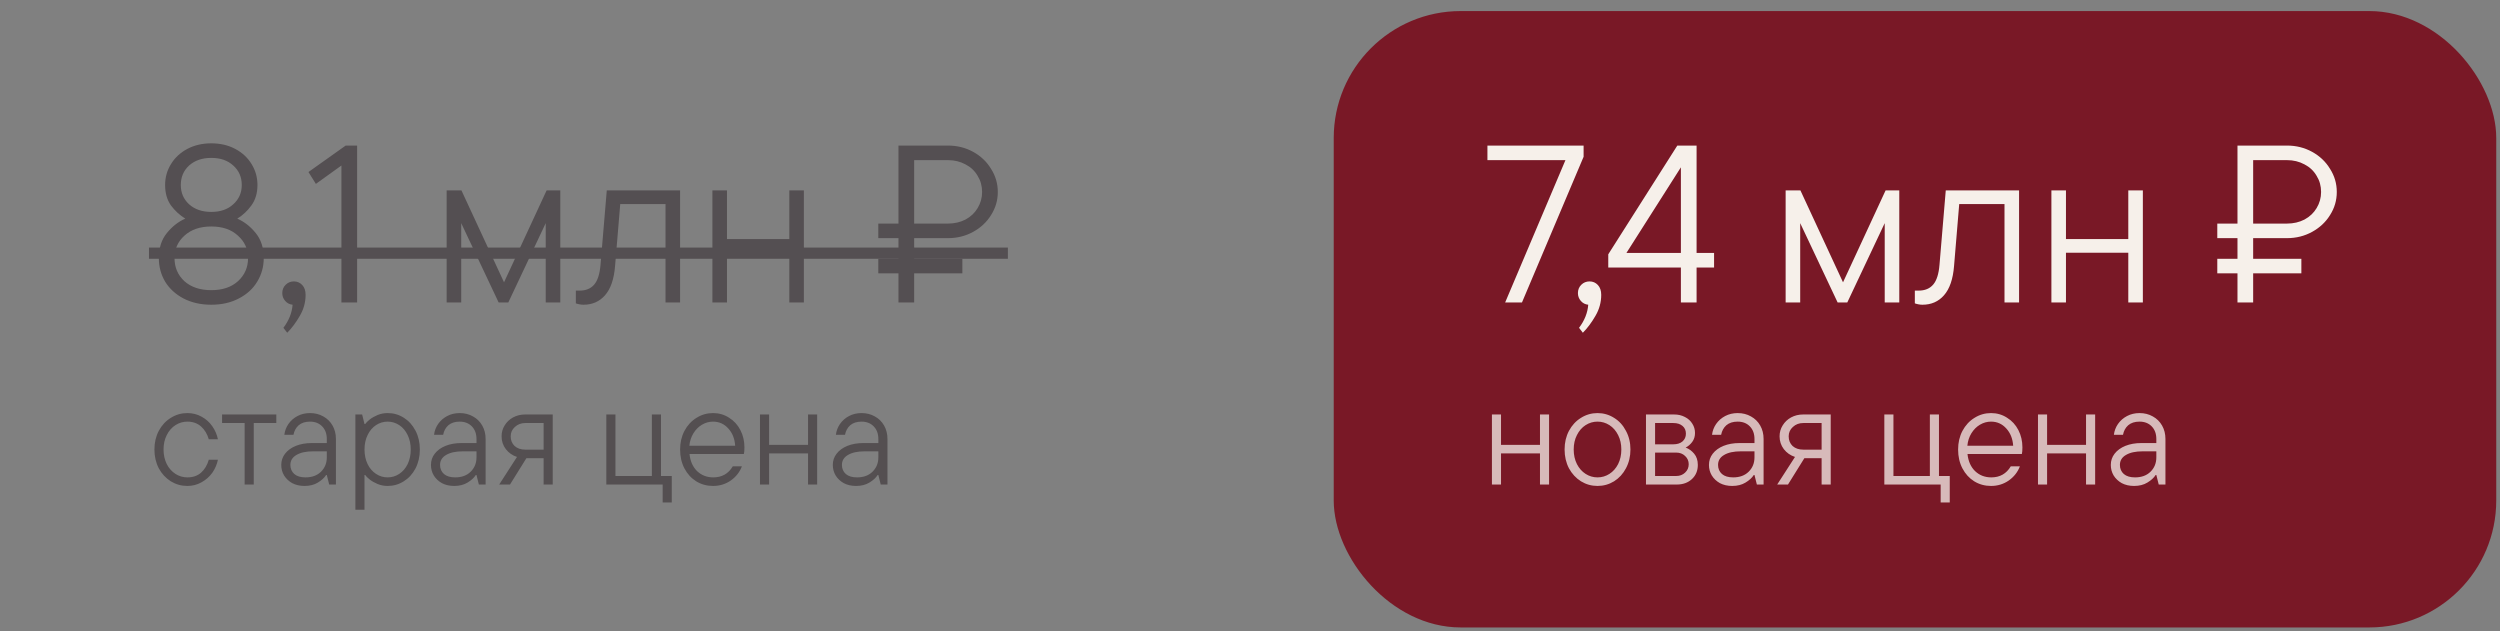 <?xml version="1.0" encoding="UTF-8"?> <svg xmlns="http://www.w3.org/2000/svg" width="202" height="51" viewBox="0 0 202 51" fill="none"><rect x="0" y="0" width="202" height="51" fill="#808080" stroke="none"/> <rect x="107.765" y="0.894" width="93.932" height="49.804" rx="10.257" fill="#791826"></rect> <path d="M120.184 12.939V11.762H127.955V12.667L122.974 24.441H121.615L126.488 12.939H120.184ZM128.438 22.738C128.703 22.738 128.927 22.835 129.108 23.028C129.289 23.221 129.379 23.487 129.379 23.825C129.379 24.429 129.222 24.996 128.909 25.528C128.595 26.071 128.256 26.524 127.894 26.886L127.586 26.488C128.033 25.896 128.281 25.274 128.329 24.622C128.087 24.598 127.888 24.495 127.731 24.314C127.574 24.133 127.496 23.922 127.496 23.68C127.496 23.415 127.586 23.191 127.767 23.01C127.949 22.829 128.172 22.738 128.438 22.738ZM137.084 20.438H138.497V21.615H137.084V24.441H135.816V21.615H129.948V20.547L135.527 11.762H137.084V20.438ZM135.816 20.438V13.519L131.415 20.438H135.816ZM148.916 22.811L152.357 15.384H153.462V24.441H152.285V18.029L149.26 24.441H148.481L145.456 18.029V24.441H144.279V15.384H145.474L148.916 22.811ZM155.334 24.622C155.141 24.622 154.936 24.586 154.719 24.513V23.481H155.026C155.534 23.481 155.926 23.318 156.204 22.992C156.482 22.666 156.651 22.134 156.711 21.398L157.218 15.384H163.141V24.441H161.964V16.489H158.305L157.888 21.488C157.804 22.551 157.532 23.342 157.073 23.861C156.626 24.369 156.047 24.622 155.334 24.622ZM171.966 19.315V15.384H173.143V24.441H171.966V20.42H166.93V24.441H165.753V15.384H166.93V19.315H171.966ZM182.055 19.242V20.909H185.95V22.086H182.055V24.441H180.788V22.086H179.157V20.909H180.788V19.242H179.157V18.065H180.788V11.762H184.791C185.527 11.762 186.203 11.931 186.819 12.269C187.435 12.607 187.918 13.066 188.268 13.645C188.631 14.213 188.812 14.835 188.812 15.511C188.812 16.187 188.631 16.809 188.268 17.377C187.918 17.944 187.435 18.397 186.819 18.735C186.203 19.073 185.527 19.242 184.791 19.242H182.055ZM182.055 12.939V18.065H184.791C185.31 18.065 185.781 17.956 186.203 17.739C186.626 17.51 186.952 17.202 187.182 16.815C187.423 16.417 187.544 15.982 187.544 15.511C187.544 15.028 187.423 14.593 187.182 14.207C186.952 13.808 186.626 13.501 186.203 13.283C185.781 13.054 185.31 12.939 184.791 12.939H182.055Z" fill="#F6F0EA"></path> <path opacity="0.75" d="M124.43 35.947V33.49H125.165V39.15H124.43V36.637H121.282V39.15H120.547V33.49H121.282V35.947H124.43ZM129.08 39.264C128.597 39.264 128.151 39.139 127.744 38.89C127.336 38.633 127.012 38.282 126.77 37.837C126.536 37.384 126.419 36.879 126.419 36.32C126.419 35.762 126.536 35.26 126.77 34.815C127.012 34.362 127.336 34.011 127.744 33.762C128.151 33.505 128.597 33.377 129.08 33.377C129.563 33.377 130.008 33.505 130.416 33.762C130.823 34.011 131.144 34.362 131.378 34.815C131.619 35.26 131.74 35.762 131.74 36.32C131.74 36.879 131.619 37.384 131.378 37.837C131.144 38.282 130.823 38.633 130.416 38.89C130.008 39.139 129.563 39.264 129.08 39.264ZM129.08 38.573C129.427 38.573 129.748 38.479 130.042 38.29C130.336 38.101 130.57 37.837 130.744 37.498C130.917 37.15 131.004 36.758 131.004 36.32C131.004 35.882 130.917 35.494 130.744 35.154C130.57 34.807 130.336 34.539 130.042 34.35C129.748 34.162 129.427 34.067 129.08 34.067C128.733 34.067 128.412 34.162 128.117 34.35C127.823 34.539 127.589 34.807 127.416 35.154C127.242 35.494 127.155 35.882 127.155 36.32C127.155 36.758 127.242 37.15 127.416 37.498C127.589 37.837 127.823 38.101 128.117 38.29C128.412 38.479 128.733 38.573 129.08 38.573ZM136.199 36.162C136.463 36.26 136.693 36.426 136.889 36.66C137.086 36.894 137.184 37.196 137.184 37.566C137.184 38.033 137.025 38.414 136.708 38.709C136.391 39.003 135.984 39.15 135.486 39.15H132.995V33.49H135.271C135.595 33.49 135.886 33.558 136.142 33.694C136.399 33.822 136.599 34.003 136.742 34.237C136.886 34.464 136.957 34.713 136.957 34.984C136.957 35.264 136.882 35.505 136.731 35.709C136.58 35.913 136.403 36.064 136.199 36.162ZM133.731 34.181V35.901H135.203C135.52 35.901 135.769 35.822 135.95 35.664C136.131 35.505 136.221 35.297 136.221 35.041C136.221 34.777 136.131 34.569 135.95 34.418C135.769 34.26 135.52 34.181 135.203 34.181H133.731ZM135.44 38.46C135.727 38.46 135.965 38.369 136.154 38.188C136.35 38.007 136.448 37.781 136.448 37.509C136.448 37.245 136.35 37.022 136.154 36.841C135.965 36.66 135.727 36.569 135.44 36.569H133.731V38.46H135.44ZM140.404 33.377C140.804 33.377 141.162 33.467 141.479 33.648C141.796 33.822 142.045 34.067 142.227 34.384C142.408 34.701 142.498 35.064 142.498 35.471V39.15H141.955L141.762 38.381H141.706C141.562 38.607 141.34 38.811 141.038 38.992C140.743 39.173 140.385 39.264 139.962 39.264C139.585 39.264 139.253 39.188 138.966 39.037C138.687 38.879 138.468 38.671 138.31 38.414C138.159 38.158 138.083 37.875 138.083 37.566C138.083 37.226 138.185 36.924 138.389 36.66C138.6 36.388 138.891 36.177 139.26 36.026C139.638 35.875 140.068 35.799 140.551 35.799H141.762V35.471C141.762 35.048 141.638 34.709 141.389 34.452C141.14 34.196 140.811 34.067 140.404 34.067C140.019 34.067 139.713 34.166 139.487 34.362C139.268 34.558 139.128 34.815 139.068 35.132H138.332C138.37 34.815 138.479 34.524 138.66 34.26C138.849 33.988 139.094 33.773 139.396 33.614C139.698 33.456 140.034 33.377 140.404 33.377ZM140.042 38.573C140.562 38.573 140.977 38.422 141.287 38.12C141.604 37.811 141.762 37.422 141.762 36.954V36.467H140.664C140.083 36.467 139.63 36.566 139.306 36.762C138.981 36.95 138.819 37.218 138.819 37.566C138.819 37.867 138.925 38.113 139.136 38.301C139.347 38.483 139.649 38.573 140.042 38.573ZM147.922 33.49V39.15H147.186V37.022H145.793L144.469 39.15H143.597L145.035 36.92C144.665 36.799 144.363 36.588 144.129 36.286C143.903 35.984 143.79 35.641 143.79 35.256C143.79 34.931 143.873 34.637 144.039 34.373C144.205 34.101 144.431 33.886 144.718 33.728C145.012 33.569 145.337 33.49 145.691 33.49H147.922ZM144.525 35.256C144.525 35.573 144.631 35.833 144.842 36.037C145.061 36.233 145.348 36.331 145.703 36.331H147.186V34.181H145.703C145.371 34.181 145.091 34.286 144.865 34.498C144.639 34.701 144.525 34.954 144.525 35.256ZM157.54 40.599H156.805V39.15H152.254V33.49H152.99V38.46H155.933V33.49H156.669V38.46H157.54V40.599ZM163.411 36.15C163.411 36.384 163.396 36.562 163.366 36.682H158.973C159.034 37.264 159.238 37.724 159.585 38.064C159.939 38.403 160.377 38.573 160.898 38.573C161.592 38.573 162.117 38.275 162.471 37.679H163.207C163.034 38.139 162.736 38.52 162.313 38.822C161.89 39.116 161.411 39.264 160.875 39.264C160.377 39.264 159.924 39.139 159.517 38.89C159.117 38.641 158.8 38.294 158.566 37.849C158.332 37.403 158.215 36.894 158.215 36.32C158.215 35.762 158.332 35.26 158.566 34.815C158.807 34.362 159.132 34.011 159.539 33.762C159.947 33.505 160.392 33.377 160.875 33.377C161.351 33.377 161.781 33.501 162.166 33.75C162.558 33.992 162.864 34.324 163.083 34.747C163.302 35.169 163.411 35.637 163.411 36.15ZM160.875 34.067C160.558 34.067 160.26 34.15 159.981 34.316C159.709 34.475 159.479 34.705 159.29 35.007C159.109 35.301 159 35.637 158.962 36.014H162.664C162.626 35.449 162.441 34.984 162.109 34.622C161.777 34.252 161.366 34.067 160.875 34.067ZM168.552 35.947V33.49H169.288V39.15H168.552V36.637H165.405V39.15H164.669V33.49H165.405V35.947H168.552ZM172.874 33.377C173.274 33.377 173.632 33.467 173.949 33.648C174.266 33.822 174.515 34.067 174.696 34.384C174.878 34.701 174.968 35.064 174.968 35.471V39.15H174.425L174.232 38.381H174.176C174.032 38.607 173.81 38.811 173.508 38.992C173.213 39.173 172.855 39.264 172.432 39.264C172.055 39.264 171.723 39.188 171.436 39.037C171.157 38.879 170.938 38.671 170.779 38.414C170.629 38.158 170.553 37.875 170.553 37.566C170.553 37.226 170.655 36.924 170.859 36.66C171.07 36.388 171.361 36.177 171.73 36.026C172.108 35.875 172.538 35.799 173.021 35.799H174.232V35.471C174.232 35.048 174.108 34.709 173.859 34.452C173.61 34.196 173.281 34.067 172.874 34.067C172.489 34.067 172.183 34.166 171.957 34.362C171.738 34.558 171.598 34.815 171.538 35.132H170.802C170.84 34.815 170.949 34.524 171.13 34.26C171.319 33.988 171.564 33.773 171.866 33.614C172.168 33.456 172.504 33.377 172.874 33.377ZM172.512 38.573C173.032 38.573 173.447 38.422 173.757 38.12C174.074 37.811 174.232 37.422 174.232 36.954V36.467H173.134C172.553 36.467 172.1 36.566 171.776 36.762C171.451 36.95 171.289 37.218 171.289 37.566C171.289 37.867 171.395 38.113 171.606 38.301C171.817 38.483 172.119 38.573 172.512 38.573Z" fill="#F6F0EA"></path> <g opacity="0.5"> <path d="M19.173 17.666C19.729 17.908 20.224 18.294 20.659 18.826C21.093 19.357 21.311 20.033 21.311 20.855C21.311 21.543 21.136 22.177 20.785 22.756C20.447 23.324 19.952 23.777 19.3 24.115C18.66 24.453 17.917 24.622 17.072 24.622C16.227 24.622 15.478 24.453 14.826 24.115C14.186 23.777 13.691 23.324 13.341 22.756C13.003 22.177 12.834 21.543 12.834 20.855C12.834 20.033 13.051 19.357 13.486 18.826C13.92 18.294 14.415 17.908 14.971 17.666C14.524 17.389 14.138 17.033 13.812 16.598C13.498 16.151 13.341 15.602 13.341 14.95C13.341 14.334 13.498 13.772 13.812 13.265C14.126 12.746 14.566 12.335 15.134 12.033C15.701 11.731 16.348 11.581 17.072 11.581C17.797 11.581 18.443 11.731 19.01 12.033C19.578 12.335 20.018 12.746 20.332 13.265C20.646 13.772 20.803 14.334 20.803 14.95C20.803 15.602 20.64 16.151 20.314 16.598C20 17.033 19.62 17.389 19.173 17.666ZM17.072 12.758C16.335 12.758 15.738 12.963 15.279 13.374C14.832 13.784 14.609 14.309 14.609 14.95C14.609 15.578 14.832 16.097 15.279 16.507C15.738 16.918 16.335 17.123 17.072 17.123C17.809 17.123 18.4 16.918 18.847 16.507C19.306 16.097 19.535 15.578 19.535 14.95C19.535 14.309 19.306 13.784 18.847 13.374C18.4 12.963 17.809 12.758 17.072 12.758ZM17.072 23.445C17.978 23.445 18.696 23.203 19.228 22.72C19.771 22.225 20.043 21.603 20.043 20.855C20.043 20.13 19.771 19.526 19.228 19.043C18.696 18.548 17.978 18.3 17.072 18.3C16.166 18.3 15.442 18.548 14.899 19.043C14.367 19.526 14.101 20.13 14.101 20.855C14.101 21.603 14.367 22.225 14.899 22.72C15.442 23.203 16.166 23.445 17.072 23.445ZM23.75 22.738C24.015 22.738 24.239 22.835 24.42 23.028C24.601 23.221 24.692 23.487 24.692 23.825C24.692 24.429 24.535 24.996 24.221 25.528C23.907 26.071 23.569 26.524 23.206 26.886L22.898 26.488C23.345 25.896 23.593 25.274 23.641 24.622C23.4 24.598 23.2 24.495 23.043 24.314C22.886 24.133 22.808 23.922 22.808 23.68C22.808 23.415 22.898 23.191 23.08 23.01C23.261 22.829 23.484 22.738 23.75 22.738ZM24.924 13.899L27.931 11.762H28.855V24.441H27.587V13.374L25.522 14.859L24.924 13.899ZM40.725 22.811L44.167 15.384H45.272V24.441H44.095V18.029L41.07 24.441H40.291L37.266 18.029V24.441H36.089V15.384H37.284L40.725 22.811ZM47.144 24.622C46.951 24.622 46.746 24.586 46.529 24.513V23.481H46.836C47.343 23.481 47.736 23.318 48.014 22.992C48.291 22.666 48.461 22.134 48.521 21.398L49.028 15.384H54.951V24.441H53.774V16.489H50.115L49.698 21.488C49.614 22.551 49.342 23.342 48.883 23.861C48.436 24.369 47.857 24.622 47.144 24.622ZM63.776 19.315V15.384H64.953V24.441H63.776V20.42H58.74V24.441H57.563V15.384H58.74V19.315H63.776ZM73.865 19.242V20.909H77.76V22.086H73.865V24.441H72.597V22.086H70.967V20.909H72.597V19.242H70.967V18.065H72.597V11.762H76.6C77.337 11.762 78.013 11.931 78.629 12.269C79.245 12.607 79.728 13.066 80.078 13.645C80.441 14.213 80.622 14.835 80.622 15.511C80.622 16.187 80.441 16.809 80.078 17.377C79.728 17.944 79.245 18.397 78.629 18.735C78.013 19.073 77.337 19.242 76.6 19.242H73.865ZM73.865 12.939V18.065H76.6C77.12 18.065 77.591 17.956 78.013 17.739C78.436 17.51 78.762 17.202 78.992 16.815C79.233 16.417 79.354 15.982 79.354 15.511C79.354 15.028 79.233 14.593 78.992 14.207C78.762 13.808 78.436 13.501 78.013 13.283C77.591 13.054 77.12 12.939 76.6 12.939H73.865Z" fill="#281E23"></path> <path d="M12.037 20.003H81.437V20.909H12.037V20.003Z" fill="#281E23"></path> </g> <path opacity="0.5" d="M15.139 39.264C14.655 39.264 14.21 39.139 13.803 38.89C13.395 38.633 13.071 38.282 12.829 37.837C12.595 37.384 12.478 36.879 12.478 36.32C12.478 35.762 12.595 35.26 12.829 34.815C13.071 34.362 13.395 34.011 13.803 33.762C14.21 33.505 14.655 33.377 15.139 33.377C15.561 33.377 15.946 33.475 16.293 33.671C16.64 33.86 16.927 34.116 17.154 34.441C17.38 34.766 17.531 35.116 17.607 35.494H16.871C16.742 35.056 16.531 34.709 16.237 34.452C15.942 34.196 15.576 34.067 15.139 34.067C14.791 34.067 14.471 34.162 14.176 34.35C13.882 34.539 13.648 34.807 13.474 35.154C13.301 35.494 13.214 35.882 13.214 36.32C13.214 36.758 13.301 37.15 13.474 37.498C13.648 37.837 13.882 38.101 14.176 38.29C14.471 38.479 14.791 38.573 15.139 38.573C15.584 38.573 15.95 38.449 16.237 38.199C16.531 37.943 16.742 37.592 16.871 37.147H17.607C17.531 37.524 17.38 37.875 17.154 38.199C16.927 38.516 16.637 38.773 16.282 38.969C15.935 39.166 15.554 39.264 15.139 39.264ZM20.503 39.15H19.767V34.181H17.944V33.49H22.325V34.181H20.503V39.15ZM25.048 33.377C25.448 33.377 25.806 33.467 26.123 33.648C26.44 33.822 26.689 34.067 26.87 34.384C27.051 34.701 27.142 35.064 27.142 35.471V39.15H26.599L26.406 38.381H26.349C26.206 38.607 25.983 38.811 25.682 38.992C25.387 39.173 25.029 39.264 24.606 39.264C24.229 39.264 23.897 39.188 23.61 39.037C23.331 38.879 23.112 38.671 22.953 38.414C22.802 38.158 22.727 37.875 22.727 37.566C22.727 37.226 22.829 36.924 23.032 36.66C23.244 36.388 23.534 36.177 23.904 36.026C24.282 35.875 24.712 35.799 25.195 35.799H26.406V35.471C26.406 35.048 26.282 34.709 26.032 34.452C25.784 34.196 25.455 34.067 25.048 34.067C24.663 34.067 24.357 34.166 24.131 34.362C23.912 34.558 23.772 34.815 23.712 35.132H22.976C23.014 34.815 23.123 34.524 23.304 34.26C23.493 33.988 23.738 33.773 24.04 33.614C24.342 33.456 24.678 33.377 25.048 33.377ZM24.685 38.573C25.206 38.573 25.621 38.422 25.931 38.12C26.248 37.811 26.406 37.422 26.406 36.954V36.467H25.308C24.727 36.467 24.274 36.566 23.95 36.762C23.625 36.95 23.463 37.218 23.463 37.566C23.463 37.867 23.568 38.113 23.78 38.301C23.991 38.483 24.293 38.573 24.685 38.573ZM28.716 41.188V33.49H29.26L29.452 34.26H29.509C29.584 34.154 29.705 34.033 29.871 33.898C30.045 33.762 30.256 33.641 30.505 33.535C30.762 33.43 31.033 33.377 31.32 33.377C31.796 33.377 32.23 33.501 32.622 33.75C33.022 33.999 33.339 34.35 33.573 34.803C33.807 35.248 33.924 35.754 33.924 36.32C33.924 36.886 33.807 37.396 33.573 37.849C33.339 38.294 33.022 38.641 32.622 38.89C32.23 39.139 31.796 39.264 31.32 39.264C31.033 39.264 30.762 39.211 30.505 39.105C30.256 38.999 30.045 38.879 29.871 38.743C29.698 38.607 29.577 38.486 29.509 38.381H29.452V41.188H28.716ZM31.32 38.573C31.66 38.573 31.973 38.479 32.26 38.29C32.547 38.101 32.773 37.837 32.939 37.498C33.105 37.15 33.188 36.758 33.188 36.32C33.188 35.882 33.105 35.494 32.939 35.154C32.773 34.807 32.547 34.539 32.26 34.35C31.973 34.162 31.66 34.067 31.32 34.067C30.98 34.067 30.667 34.162 30.381 34.35C30.094 34.539 29.867 34.807 29.701 35.154C29.535 35.494 29.452 35.882 29.452 36.32C29.452 36.758 29.535 37.15 29.701 37.498C29.867 37.837 30.094 38.101 30.381 38.29C30.667 38.479 30.98 38.573 31.32 38.573ZM37.142 33.377C37.542 33.377 37.901 33.467 38.218 33.648C38.535 33.822 38.784 34.067 38.965 34.384C39.146 34.701 39.237 35.064 39.237 35.471V39.15H38.693L38.501 38.381H38.444C38.301 38.607 38.078 38.811 37.776 38.992C37.482 39.173 37.123 39.264 36.701 39.264C36.323 39.264 35.991 39.188 35.705 39.037C35.425 38.879 35.206 38.671 35.048 38.414C34.897 38.158 34.822 37.875 34.822 37.566C34.822 37.226 34.923 36.924 35.127 36.66C35.339 36.388 35.629 36.177 35.999 36.026C36.376 35.875 36.806 35.799 37.289 35.799H38.501V35.471C38.501 35.048 38.376 34.709 38.127 34.452C37.878 34.196 37.55 34.067 37.142 34.067C36.757 34.067 36.452 34.166 36.225 34.362C36.006 34.558 35.867 34.815 35.806 35.132H35.071C35.108 34.815 35.218 34.524 35.399 34.26C35.588 33.988 35.833 33.773 36.135 33.614C36.437 33.456 36.773 33.377 37.142 33.377ZM36.78 38.573C37.301 38.573 37.716 38.422 38.025 38.12C38.342 37.811 38.501 37.422 38.501 36.954V36.467H37.403C36.822 36.467 36.369 36.566 36.044 36.762C35.72 36.95 35.557 37.218 35.557 37.566C35.557 37.867 35.663 38.113 35.874 38.301C36.086 38.483 36.388 38.573 36.78 38.573ZM44.66 33.49V39.15H43.924V37.022H42.532L41.207 39.15H40.336L41.773 36.92C41.404 36.799 41.102 36.588 40.868 36.286C40.641 35.984 40.528 35.641 40.528 35.256C40.528 34.931 40.611 34.637 40.777 34.373C40.943 34.101 41.169 33.886 41.456 33.728C41.751 33.569 42.075 33.49 42.43 33.49H44.66ZM41.264 35.256C41.264 35.573 41.37 35.833 41.581 36.037C41.8 36.233 42.087 36.331 42.441 36.331H43.924V34.181H42.441C42.109 34.181 41.83 34.286 41.603 34.498C41.377 34.701 41.264 34.954 41.264 35.256ZM54.279 40.599H53.543V39.15H48.992V33.49H49.728V38.46H52.671V33.49H53.407V38.46H54.279V40.599ZM60.15 36.15C60.15 36.384 60.135 36.562 60.104 36.682H55.712C55.772 37.264 55.976 37.724 56.323 38.064C56.678 38.403 57.116 38.573 57.636 38.573C58.331 38.573 58.855 38.275 59.21 37.679H59.946C59.772 38.139 59.474 38.52 59.051 38.822C58.629 39.116 58.15 39.264 57.614 39.264C57.116 39.264 56.663 39.139 56.255 38.89C55.855 38.641 55.538 38.294 55.304 37.849C55.07 37.403 54.953 36.894 54.953 36.32C54.953 35.762 55.07 35.26 55.304 34.815C55.546 34.362 55.87 34.011 56.278 33.762C56.685 33.505 57.131 33.377 57.614 33.377C58.089 33.377 58.519 33.501 58.904 33.75C59.297 33.992 59.602 34.324 59.821 34.747C60.04 35.169 60.15 35.637 60.15 36.15ZM57.614 34.067C57.297 34.067 56.999 34.15 56.719 34.316C56.448 34.475 56.218 34.705 56.029 35.007C55.848 35.301 55.738 35.637 55.7 36.014H59.402C59.365 35.449 59.18 34.984 58.848 34.622C58.516 34.252 58.104 34.067 57.614 34.067ZM65.29 35.947V33.49H66.026V39.15H65.29V36.637H62.143V39.15H61.407V33.49H62.143V35.947H65.29ZM69.612 33.377C70.012 33.377 70.371 33.467 70.688 33.648C71.005 33.822 71.254 34.067 71.435 34.384C71.616 34.701 71.707 35.064 71.707 35.471V39.15H71.163L70.971 38.381H70.914C70.771 38.607 70.548 38.811 70.246 38.992C69.952 39.173 69.593 39.264 69.171 39.264C68.793 39.264 68.461 39.188 68.174 39.037C67.895 38.879 67.676 38.671 67.518 38.414C67.367 38.158 67.291 37.875 67.291 37.566C67.291 37.226 67.393 36.924 67.597 36.66C67.808 36.388 68.099 36.177 68.469 36.026C68.846 35.875 69.276 35.799 69.759 35.799H70.971V35.471C70.971 35.048 70.846 34.709 70.597 34.452C70.348 34.196 70.02 34.067 69.612 34.067C69.227 34.067 68.922 34.166 68.695 34.362C68.476 34.558 68.337 34.815 68.276 35.132H67.54C67.578 34.815 67.688 34.524 67.869 34.26C68.058 33.988 68.303 33.773 68.605 33.614C68.907 33.456 69.242 33.377 69.612 33.377ZM69.25 38.573C69.771 38.573 70.186 38.422 70.495 38.12C70.812 37.811 70.971 37.422 70.971 36.954V36.467H69.873C69.291 36.467 68.839 36.566 68.514 36.762C68.19 36.95 68.027 37.218 68.027 37.566C68.027 37.867 68.133 38.113 68.344 38.301C68.556 38.483 68.858 38.573 69.25 38.573Z" fill="#281E23"></path> </svg> 
